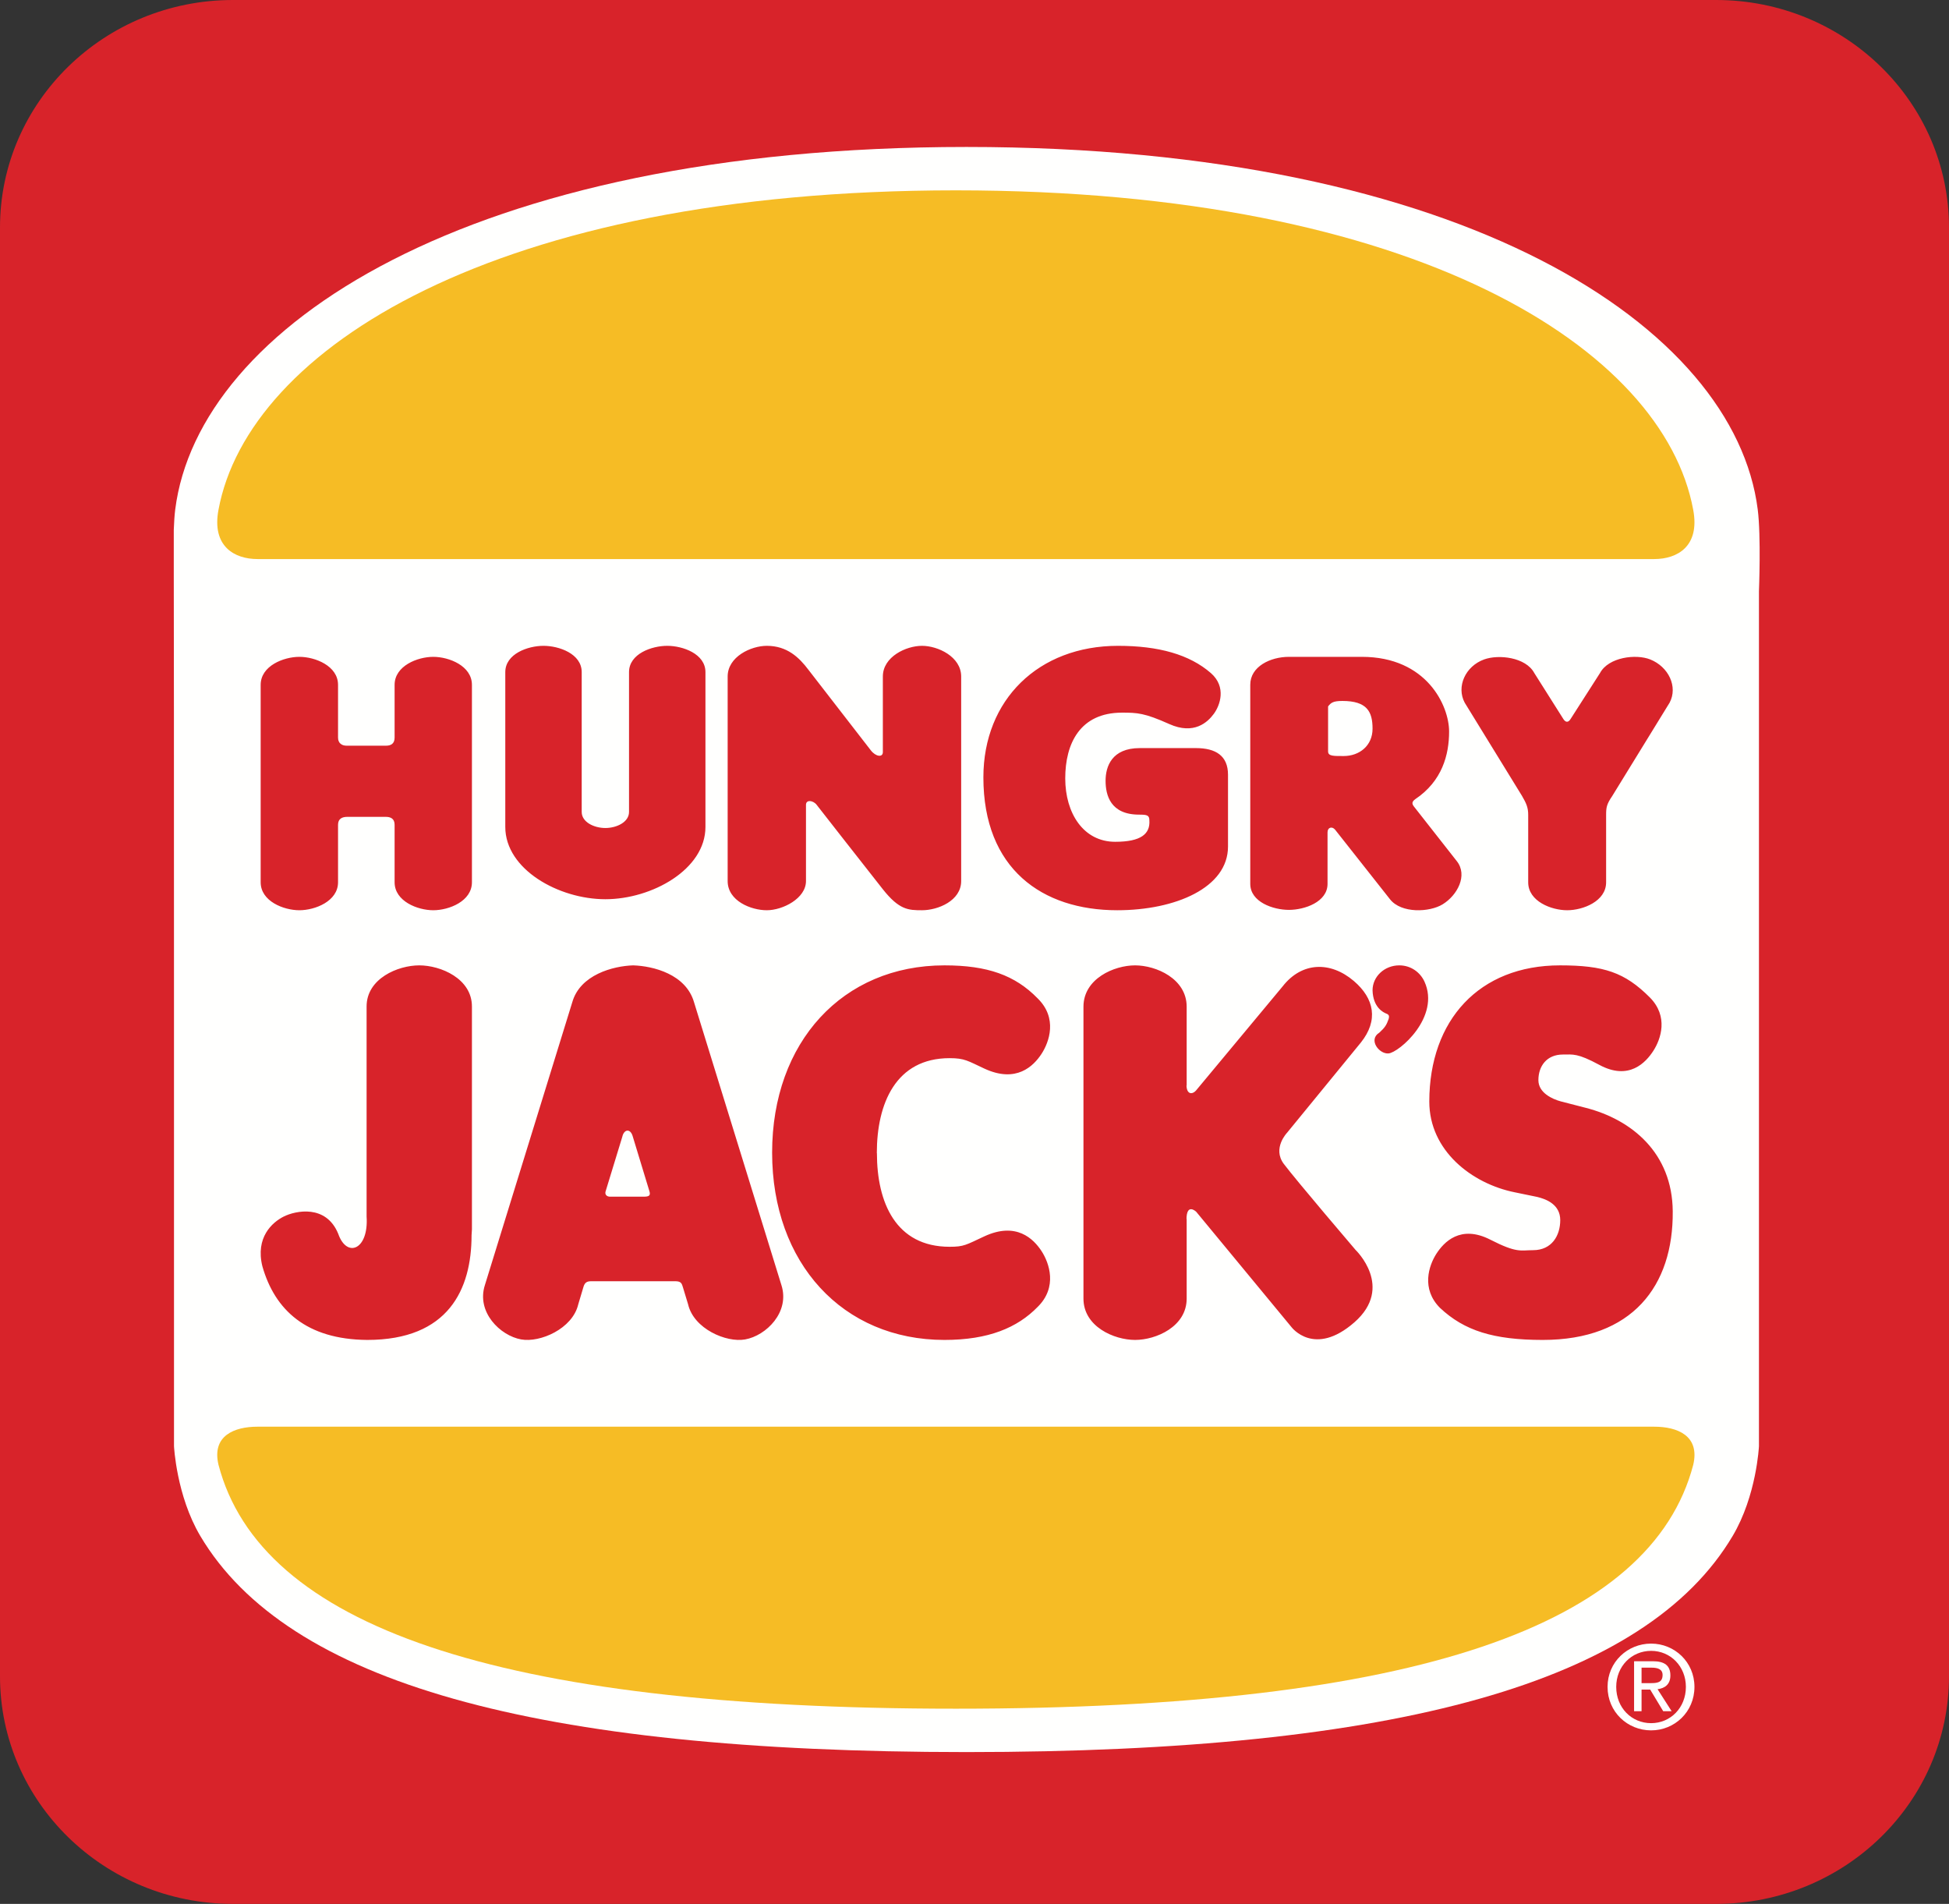 <svg xmlns="http://www.w3.org/2000/svg" width="43" height="42" viewBox="0 0 43 42" fill="none"><rect x="0" y="0" width="43" height="42" fill="#333333" stroke="none"/><g clip-path="url(#clip0_2001_15)"><path fill-rule="evenodd" clip-rule="evenodd" d="M43 36.98C43 39.752 40.699 42 37.861 42L5.139 42C2.301 42 0 39.752 0 36.98L0 5.019C0 2.247 2.301 0 5.139 0L37.861 0C40.699 0 43 2.247 43 5.019L43 36.98Z" fill="#D8232A"></path><path fill-rule="evenodd" clip-rule="evenodd" d="M4.42 33.885C3.892 32.995 3.839 31.904 3.839 31.904C3.839 31.904 3.84 12.875 3.834 12.636V11.688C3.84 11.522 3.85 11.366 3.866 11.239C4.374 7.223 10.318 3.242 21.323 3.242C32.328 3.242 38.272 7.223 38.78 11.239C38.856 11.832 38.807 13.042 38.807 13.042L38.807 31.904C38.807 31.904 38.755 32.995 38.226 33.885C36.313 37.107 30.866 38.651 21.323 38.651C11.781 38.651 6.333 37.107 4.42 33.885Z" fill="#FFFFFE"></path><path fill-rule="evenodd" clip-rule="evenodd" d="M36.415 37.13C36.555 37.13 36.681 37.121 36.681 36.95C36.681 36.814 36.557 36.789 36.442 36.789H36.217V37.13H36.415ZM36.217 37.75H36.052V36.647H36.467C36.725 36.647 36.853 36.743 36.853 36.961C36.853 37.158 36.73 37.244 36.57 37.264L36.881 37.75H36.695L36.407 37.272H36.217V37.75ZM36.428 38.013C36.856 38.013 37.195 37.673 37.195 37.213C37.195 36.76 36.856 36.418 36.428 36.418C35.996 36.418 35.658 36.76 35.658 37.213C35.658 37.673 35.996 38.013 36.428 38.013ZM35.467 37.213C35.467 36.663 35.908 36.258 36.428 36.258C36.944 36.258 37.384 36.663 37.384 37.213C37.384 37.767 36.944 38.172 36.428 38.172C35.908 38.172 35.467 37.767 35.467 37.213Z" fill="#FFFFFE"></path><path fill-rule="evenodd" clip-rule="evenodd" d="M21.089 37.694C31.274 37.694 36.431 35.845 37.357 32.315C37.51 31.669 37.003 31.473 36.496 31.473C35.988 31.473 21.089 31.473 21.089 31.473C21.089 31.473 6.19 31.473 5.681 31.473C5.174 31.473 4.667 31.669 4.821 32.315C5.746 35.845 10.905 37.694 21.089 37.694Z" fill="#F6BC25"></path><path fill-rule="evenodd" clip-rule="evenodd" d="M21.089 4.199C10.904 4.199 5.476 7.711 4.821 11.243C4.667 12.055 5.175 12.333 5.682 12.333C6.19 12.334 21.089 12.333 21.089 12.333C21.089 12.333 35.988 12.334 36.496 12.333C37.004 12.333 37.51 12.055 37.356 11.243C36.701 7.711 31.274 4.199 21.089 4.199Z" fill="#F6BC25"></path><path fill-rule="evenodd" clip-rule="evenodd" d="M34.492 15.862L33.851 14.848C33.663 14.496 33.061 14.432 32.744 14.547C32.328 14.697 32.127 15.149 32.315 15.501L33.579 17.557C33.674 17.721 33.717 17.814 33.716 17.979V19.464C33.716 19.883 34.226 20.08 34.576 20.08C34.925 20.08 35.435 19.883 35.435 19.464V17.979C35.435 17.814 35.446 17.742 35.569 17.562L36.836 15.501C37.023 15.149 36.813 14.708 36.407 14.547C36.094 14.422 35.488 14.496 35.3 14.848L34.655 15.855C34.603 15.943 34.544 15.943 34.492 15.862ZM30.431 22.781C30.181 22.935 30.426 23.255 30.633 23.239C30.862 23.222 31.787 22.435 31.426 21.651C31.331 21.447 31.126 21.296 30.872 21.296C30.546 21.296 30.282 21.542 30.282 21.847C30.293 22.223 30.517 22.334 30.59 22.362C30.665 22.389 30.644 22.444 30.637 22.479C30.59 22.611 30.557 22.666 30.431 22.781ZM34.038 29.559C32.951 29.559 32.306 29.355 31.77 28.852C31.349 28.43 31.525 27.917 31.689 27.66C31.854 27.404 32.219 27.009 32.882 27.348C33.471 27.649 33.545 27.579 33.824 27.579C34.237 27.579 34.423 27.257 34.423 26.916C34.423 26.575 34.123 26.452 33.903 26.402L33.418 26.302C32.474 26.112 31.532 25.384 31.534 24.297C31.537 22.504 32.634 21.296 34.418 21.296V21.296C35.386 21.296 35.846 21.45 36.398 22.002C36.818 22.424 36.642 22.924 36.478 23.18C36.313 23.436 35.941 23.846 35.285 23.491C34.799 23.229 34.706 23.263 34.481 23.263C34.125 23.263 33.941 23.518 33.941 23.828C33.941 24.109 34.25 24.247 34.436 24.297L34.983 24.438C36.005 24.699 36.894 25.437 36.905 26.719C36.92 28.369 36.013 29.559 34.038 29.559ZM30.023 23L28.398 24.986C28.398 24.986 28.064 25.331 28.325 25.677C28.615 26.06 29.906 27.572 29.906 27.572C29.906 27.572 30.768 28.392 29.882 29.17C28.997 29.945 28.495 29.278 28.495 29.278L26.392 26.732C26.392 26.732 26.177 26.524 26.177 26.904L26.181 26.879V28.647C26.181 29.266 25.505 29.559 25.043 29.559C24.58 29.559 23.904 29.266 23.904 28.647V22.208C23.904 21.589 24.58 21.296 25.043 21.296C25.505 21.296 26.181 21.589 26.181 22.208V23.957L26.177 23.933C26.177 24.15 26.312 24.16 26.406 24.034L28.299 21.759C28.723 21.216 29.354 21.202 29.868 21.64C30.323 22.028 30.416 22.51 30.023 23ZM8.102 29.559C9.893 29.559 10.404 28.445 10.404 27.248L10.412 27.122L10.412 22.203C10.412 21.587 9.722 21.296 9.25 21.296C8.778 21.296 8.088 21.587 8.088 22.203L8.088 26.836C8.138 27.572 7.651 27.762 7.462 27.217C7.194 26.563 6.521 26.707 6.262 26.836C6.003 26.965 5.633 27.299 5.788 27.932C6.062 28.899 6.761 29.549 8.102 29.559ZM14.197 26.399C14.197 26.399 13.526 26.399 13.458 26.399C13.389 26.399 13.332 26.352 13.366 26.266L13.729 25.079C13.767 24.906 13.912 24.886 13.962 25.076L14.324 26.266C14.361 26.376 14.322 26.399 14.197 26.399ZM15.069 28.404L15.181 28.773C15.306 29.314 16.023 29.623 16.439 29.548C16.902 29.466 17.434 28.945 17.239 28.346L15.313 22.112C15.135 21.49 14.41 21.31 13.969 21.296C13.529 21.31 12.797 21.501 12.625 22.112L10.699 28.346C10.504 28.945 11.036 29.466 11.499 29.548C11.915 29.623 12.632 29.314 12.758 28.773L12.868 28.405C12.898 28.29 12.949 28.264 13.047 28.264C13.147 28.264 14.899 28.264 14.899 28.264C15.031 28.264 15.043 28.317 15.069 28.404ZM19.347 25.437C19.347 26.528 19.763 27.504 20.951 27.504C21.27 27.504 21.312 27.462 21.715 27.275C22.424 26.945 22.803 27.332 22.977 27.596C23.15 27.86 23.337 28.395 22.893 28.831C22.445 29.29 21.808 29.559 20.837 29.559C18.593 29.559 17.035 27.867 17.035 25.427C17.035 22.987 18.593 21.296 20.837 21.296C21.787 21.296 22.394 21.513 22.893 22.024C23.337 22.459 23.15 22.987 22.977 23.251C22.803 23.515 22.424 23.903 21.715 23.572C21.353 23.404 21.284 23.343 20.951 23.343C19.763 23.343 19.345 24.345 19.345 25.437H19.347ZM7.66 18.02C7.554 18.02 7.458 18.058 7.458 18.194L7.458 19.463C7.458 19.882 6.951 20.08 6.605 20.08C6.258 20.08 5.751 19.882 5.751 19.463L5.751 15.108C5.751 14.688 6.258 14.49 6.605 14.49C6.951 14.49 7.458 14.688 7.458 15.108V16.271C7.458 16.4 7.547 16.45 7.646 16.45H8.518C8.631 16.45 8.706 16.4 8.706 16.271V15.108C8.706 14.688 9.213 14.49 9.559 14.49C9.906 14.49 10.412 14.688 10.412 15.108V19.463C10.412 19.882 9.906 20.08 9.559 20.08C9.213 20.08 8.706 19.882 8.706 19.463L8.706 18.194C8.706 18.058 8.617 18.02 8.511 18.02H7.66ZM25.132 17.971C24.498 17.971 24.392 17.54 24.392 17.224C24.392 16.909 24.529 16.503 25.147 16.503H26.385C26.822 16.503 27.093 16.672 27.093 17.09V18.675C27.093 19.584 25.931 20.08 24.649 20.08C22.994 20.08 21.696 19.168 21.696 17.149C21.696 15.435 22.914 14.247 24.666 14.247C25.562 14.247 26.244 14.438 26.716 14.849C27.064 15.155 26.917 15.561 26.781 15.746C26.646 15.931 26.344 16.218 25.796 15.972C25.248 15.726 25.086 15.721 24.755 15.721C23.826 15.721 23.502 16.405 23.502 17.172C23.502 17.938 23.902 18.57 24.604 18.57C25.177 18.57 25.379 18.394 25.358 18.096C25.358 17.983 25.305 17.971 25.132 17.971ZM29.646 16.678C29.992 16.678 30.282 16.45 30.282 16.075C30.282 15.7 30.161 15.463 29.616 15.463C29.414 15.463 29.363 15.502 29.301 15.584V16.577C29.301 16.683 29.424 16.678 29.646 16.678ZM31.224 17.63C31.143 17.689 31.152 17.734 31.192 17.788L32.141 18.997C32.389 19.311 32.152 19.751 31.829 19.949C31.538 20.128 30.916 20.153 30.668 19.839L29.455 18.302C29.387 18.221 29.289 18.254 29.289 18.36V19.498C29.289 19.899 28.782 20.072 28.437 20.072C28.09 20.072 27.584 19.899 27.584 19.498V15.105C27.584 14.705 28.026 14.49 28.437 14.49H30.046C31.48 14.49 31.971 15.571 31.971 16.138C31.971 16.648 31.819 17.232 31.224 17.63ZM13.356 19.837C14.384 19.837 15.564 19.179 15.564 18.243L15.564 14.827C15.564 14.422 15.063 14.247 14.721 14.247C14.379 14.247 13.878 14.422 13.878 14.827L13.878 17.912C13.878 18.137 13.603 18.266 13.356 18.266C13.108 18.266 12.834 18.137 12.834 17.912V14.827C12.834 14.422 12.334 14.247 11.991 14.247C11.648 14.247 11.148 14.422 11.148 14.827V18.243C11.148 19.179 12.327 19.837 13.356 19.837ZM17.782 17.755V19.436C17.782 19.819 17.27 20.08 16.918 20.08C16.568 20.08 16.054 19.874 16.054 19.436V14.924C16.054 14.487 16.568 14.247 16.918 14.247C17.364 14.247 17.63 14.501 17.839 14.779L19.213 16.553C19.321 16.693 19.478 16.715 19.478 16.591V14.924C19.478 14.487 19.991 14.247 20.342 14.247C20.693 14.247 21.206 14.487 21.206 14.924V19.436C21.206 19.871 20.693 20.08 20.342 20.08C20.041 20.08 19.839 20.074 19.476 19.615C19.113 19.157 18.018 17.755 18.018 17.755C17.943 17.656 17.782 17.633 17.782 17.755Z" fill="#D8232A"></path></g><defs><clipPath id="clip0_2001_15"><rect width="43" height="42" fill="white"></rect></clipPath></defs></svg>